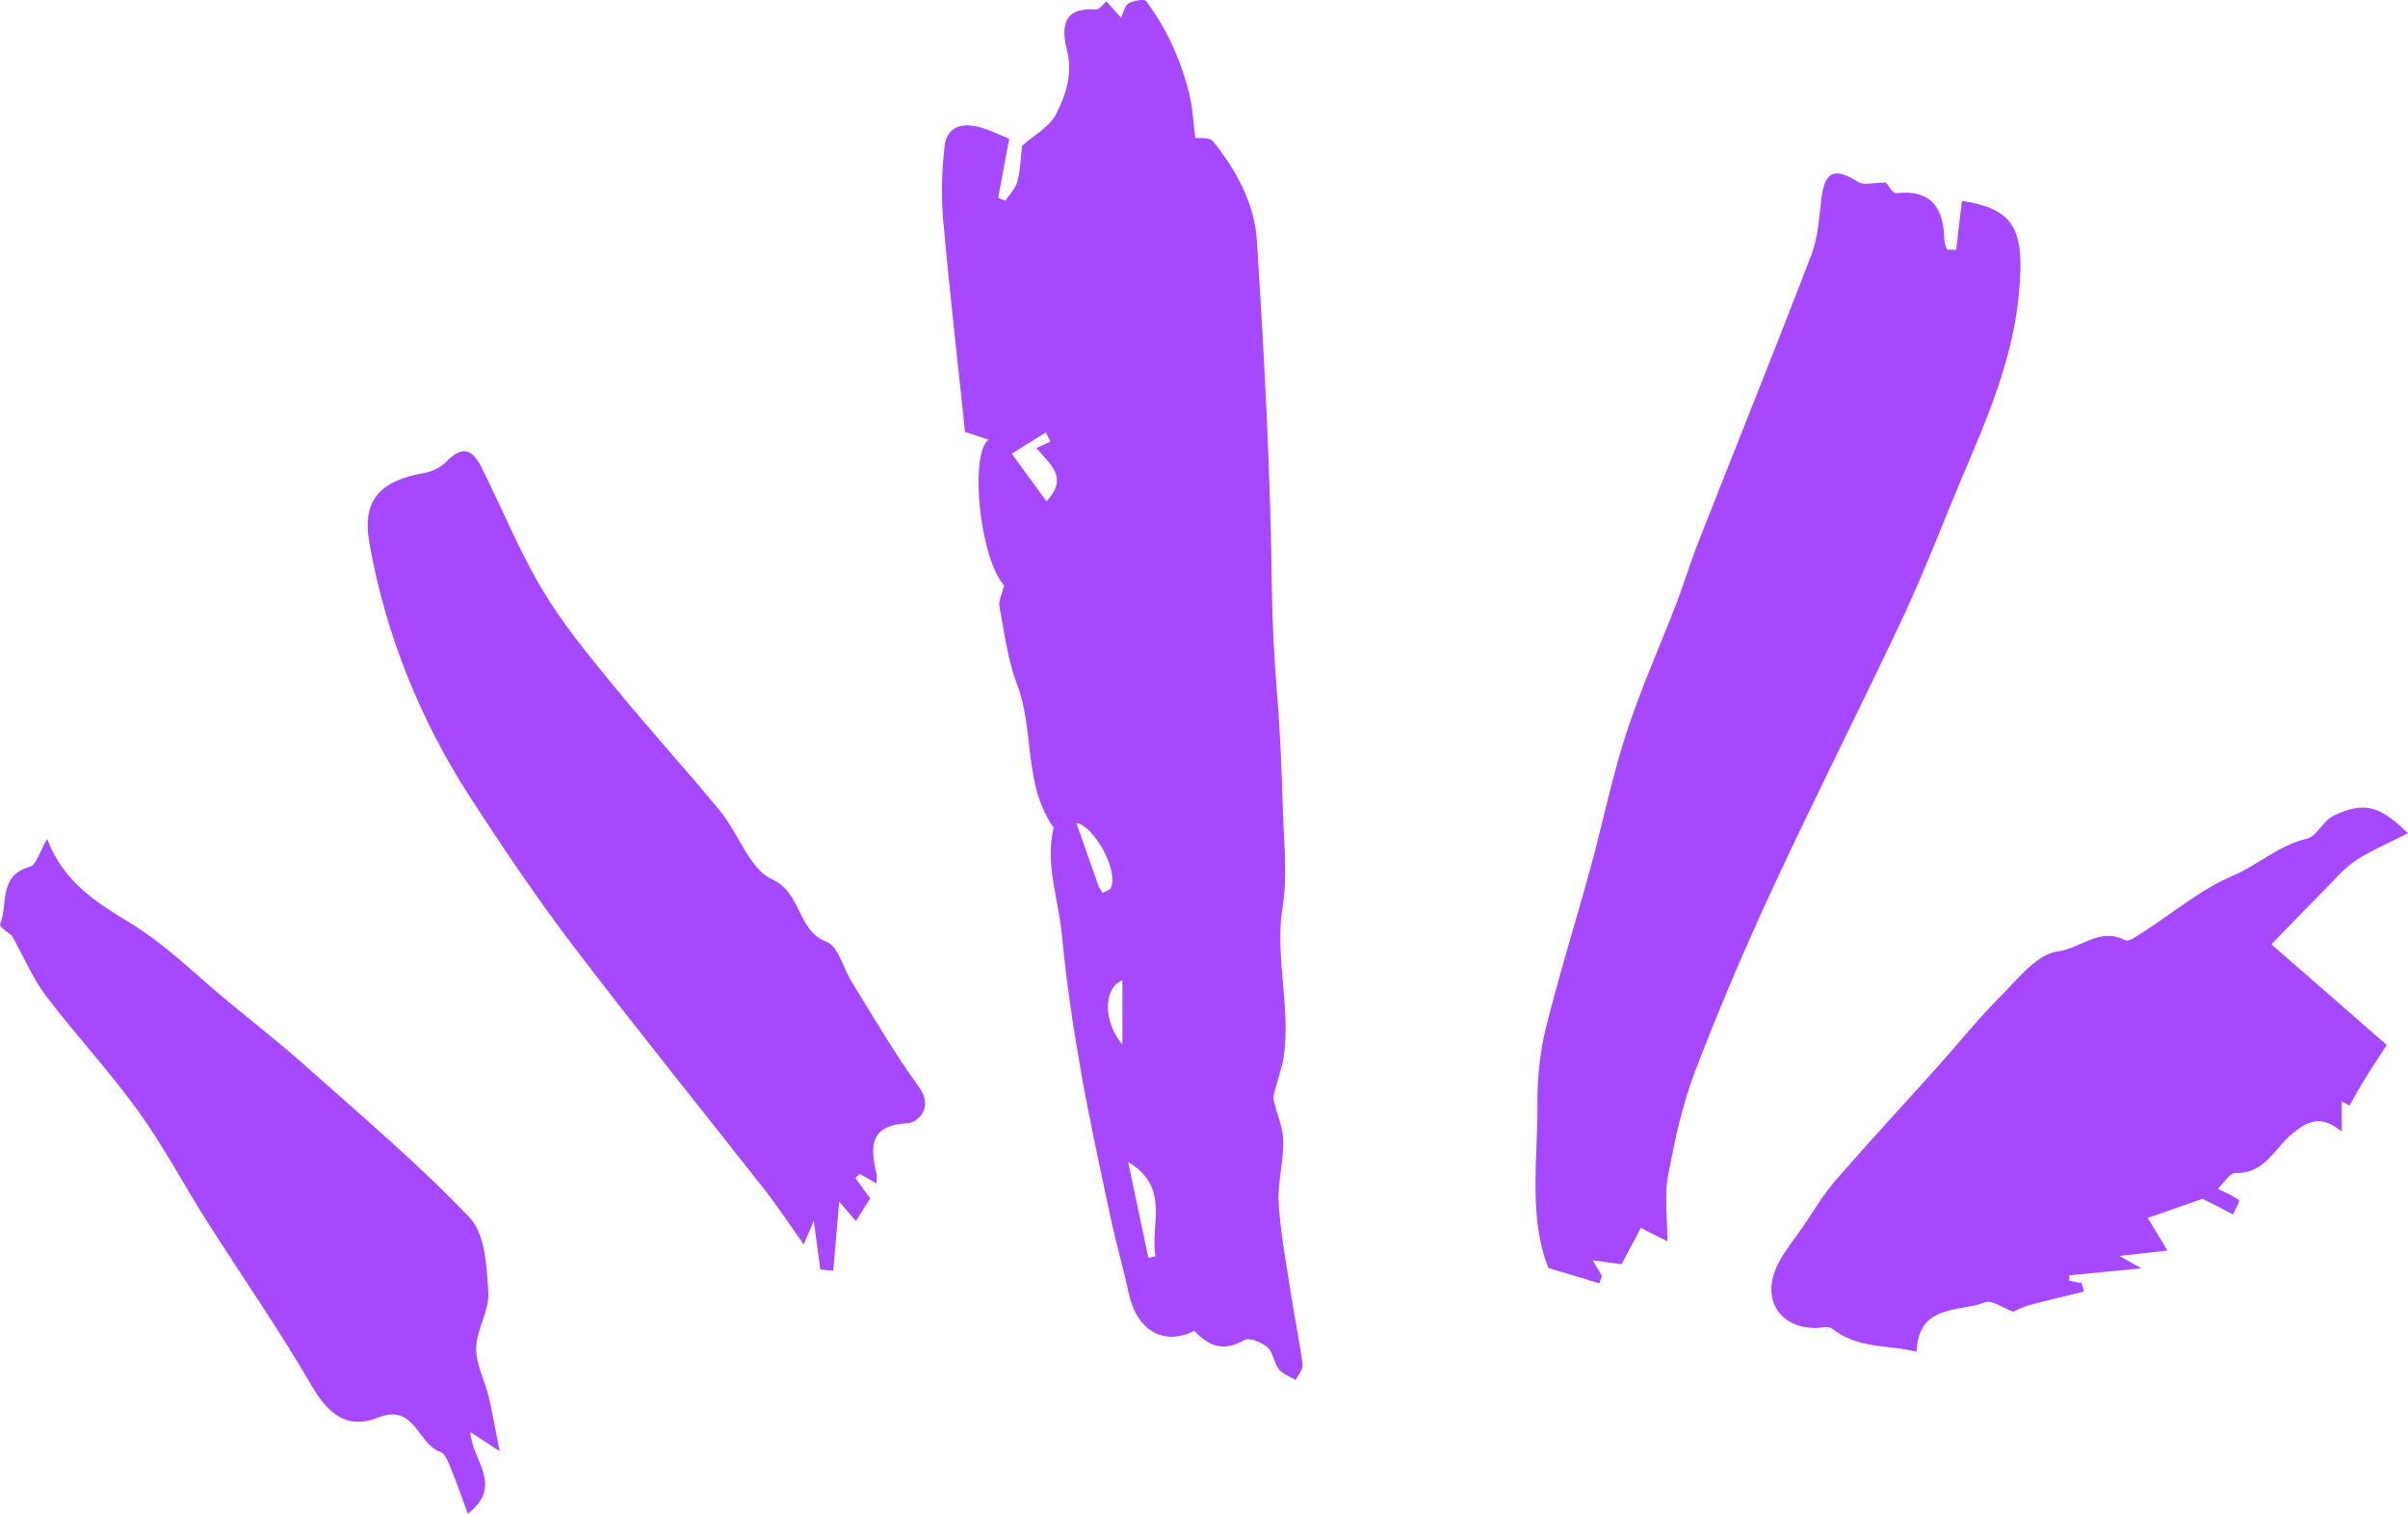 <?xml version="1.0" encoding="UTF-8" standalone="no"?><svg xmlns="http://www.w3.org/2000/svg" fill="#a548ff" height="280.359" viewBox="0 0 445.916 280.359" width="445.916"><path d="M189.276,26.985c2.163-1.927,5.094-3.466,6.309-5.871c1.788-3.539,3.115-7.484,1.999-11.829 c-1.107-4.308-0.689-8.015,5.389-7.535c0.596,0.047,1.277-0.972,1.924-1.492c0.906,1.01,1.807,2.014,2.707,3.019 c0.453-0.923,0.677-2.228,1.417-2.67c0.897-0.536,2.924-0.843,3.259-0.38c1.803,2.494,3.447,5.16,4.732,7.956 c1.324,2.88,2.404,5.922,3.166,8.998c0.699,2.821,0.83,5.782,1.17,8.363c0.633,0.101,2.638-0.183,3.285,0.623 c4.298,5.351,7.674,11.523,8.108,18.295c1.369,21.347,2.52,42.732,2.774,64.114c0.079,6.655,0.422,13.208,0.968,19.811 c0.594,7.184,0.859,14.401,1.08,21.609c0.184,6.006,0.89,12.147-0.052,18.001c-1.51,9.388,1.604,18.588,0.18,27.856 c-0.308,2.001-1.052,3.932-1.557,5.905c-0.166,0.65-0.409,1.375-0.273,1.99c0.56,2.535,1.735,5.032,1.782,7.56 c0.07,3.845-1.091,7.733-0.856,11.548c0.344,5.592,1.408,11.145,2.262,16.7c0.674,4.387,1.592,8.738,2.167,13.136 c0.117,0.894-0.814,1.925-1.263,2.893c-1.071-0.655-2.414-1.095-3.143-2.019c-0.927-1.174-1.032-3.11-2.09-4.035 c-1.071-0.937-3.363-1.889-4.265-1.364c-3.787,2.204-6.618,1.229-9.267-1.709c-5.65,2.888-10.682-0.031-12.151-6.892 c-0.988-4.614-2.329-9.153-3.311-13.768c-1.983-9.322-4.027-18.639-5.671-28.024c-1.44-8.22-2.637-16.504-3.432-24.809 c-0.627-6.544-3.14-12.97-1.507-19.687c-5.647-7.984-3.492-17.961-6.792-26.605c-1.739-4.554-2.335-9.559-3.251-14.397 c-0.192-1.018,0.476-2.198,0.881-3.842c-4.584-5.125-6.438-24.379-2.88-27.013c-1.462-0.483-2.664-0.88-4.364-1.441 c-1.361-12.963-2.885-26.182-4.063-39.431c-0.396-4.454-0.23-9.022,0.269-13.472c0.404-3.606,3.254-4.402,6.438-3.538 c1.9,0.516,3.693,1.421,5.535,2.151c-0.682,3.644-1.364,7.287-2.046,10.931c0.443,0.188,0.885,0.377,1.328,0.565 c0.771-1.181,1.896-2.269,2.233-3.563C188.961,31.481,189.012,29.205,189.276,26.985z M194.515,81.786 c-0.282-0.569-0.565-1.139-0.847-1.708c-2.202,1.376-4.404,2.752-6.313,3.945c2.545,3.487,4.485,6.145,6.428,8.809 c4.29-4.506,0.457-6.98-1.871-9.864C192.686,82.617,193.6,82.202,194.515,81.786z M208.911,215.199 c1.353,6.415,2.552,12.095,3.75,17.775c0.436-0.109,0.872-0.219,1.308-0.328C212.952,226.9,216.808,219.863,208.911,215.199z M199.327,152.431c1.4,3.993,2.725,7.803,4.082,11.601c0.172,0.482,0.519,0.901,0.784,1.349c0.524-0.318,1.325-0.515,1.529-0.975 C207.207,161.06,202.408,152.811,199.327,152.431z M207.844,181.539c-3.68,1.512-3.483,7.739,0,11.932 C207.844,189.362,207.844,185.708,207.844,181.539z M344.123,33.717c-4.421-2.796-6.188-2.05-6.838,3.107 c-0.437,3.464-0.601,7.104-1.829,10.304c-6.867,17.904-14.042,35.689-21.058,53.536c-1.394,3.545-2.472,7.213-3.838,10.769 c-3.127,8.141-6.722,16.125-9.415,24.404c-2.66,8.177-4.364,16.661-6.635,24.97c-2.708,9.908-5.797,19.718-8.268,29.682 c-1.109,4.475-1.565,9.226-1.532,13.847c0.074,10.406-1.735,21.012,2.03,30.491c3.602,1.087,6.515,1.966,9.427,2.846 c0.155-0.467,0.311-0.934,0.466-1.401c-0.473-0.801-0.947-1.601-1.705-2.883c2.388,0.338,4.022,0.569,5.354,0.758 c1.279-2.416,2.458-4.641,3.572-6.744c1.748,0.884,3.178,1.608,4.908,2.484c0-4.502-0.563-8.412,0.124-12.088 c1.223-6.54,2.625-13.16,4.99-19.349c4.408-11.534,9.273-22.916,14.471-34.119c7.5-16.164,15.559-32.068,23.188-48.173 c3.273-6.909,6.199-13.992,9.047-21.09c5.391-13.434,12.085-26.286,13.334-41.281c0.923-11.089-0.68-15.08-10.612-16.577 c-0.347,2.998-0.699,6.04-1.051,9.083c-0.57-0.021-1.139-0.042-1.709-0.064c-0.169-0.573-0.475-1.143-0.487-1.72 c-0.12-5.828-2.225-9.461-8.91-8.73c-0.703,0.077-1.607-1.674-1.87-1.967C346.916,33.812,345.142,34.361,344.123,33.717z M432.123,151.071c-1.907,0.898-3.073,3.823-4.942,4.258c-5.167,1.203-8.973,4.842-13.699,6.853 c-5.933,2.524-11.075,6.897-16.59,10.422c-1.059,0.677-2.695,1.904-3.334,1.552c-4.646-2.557-8.335,1.55-12.47,2.041 c-3.819,0.453-7.367,5.05-10.58,8.275c-4.262,4.278-8.058,9.018-12.096,13.521c-6.129,6.836-12.378,13.566-18.398,20.495 c-2.246,2.585-4.034,5.577-5.954,8.435c-1.914,2.85-4.356,5.546-5.456,8.697c-2.022,5.796,1.473,10.236,7.439,10.325 c1.096,0.016,2.553-0.423,3.229,0.117c4.832,3.855,10.759,2.955,15.645,4.285c0.318-8.966,7.953-7.289,12.687-9.153 c1.255-0.494,3.314,1.05,5.196,1.728c0.539-0.222,1.751-0.874,3.045-1.225c3.34-0.905,6.716-1.678,10.077-2.503 c-0.146-0.52-0.293-1.04-0.439-1.56c-0.765-0.142-1.53-0.285-2.295-0.427c0.001-0.339,0.003-0.679,0.004-1.018 c3.99-0.386,7.979-0.772,13.347-1.292c-1.914-1.085-2.434-1.38-4.064-2.303c3.43-0.381,5.831-0.648,8.911-0.991 c-1.421-2.34-2.567-4.227-3.67-6.043c3.07-1.071,6.093-2.127,10.151-3.543c-0.131-0.065,1.087,0.528,2.294,1.143 c1.12,0.571,2.227,1.166,3.34,1.751c0.407-0.907,1.33-2.457,1.134-2.614c-1.056-0.847-2.389-1.348-3.939-2.126 c1.079-1.013,2.234-2.99,3.299-2.943c5.181,0.23,7.146-4.349,10.057-6.897c3.449-3.019,5.91-3.788,9.596-0.77 c0-1.978,0-3.782,0-5.586c0.482,0.254,0.964,0.508,1.446,0.762c0.983-1.713,1.917-3.458,2.962-5.132 c1.484-2.379,3.051-4.707,3.939-6.07c-7.404-6.461-14.699-12.827-21.369-18.648c3.948-4.063,7.144-7.404,10.401-10.684 c1.709-1.721,3.33-3.64,5.339-4.925c2.903-1.857,6.122-3.22,9.549-4.969C440.578,149.12,437.758,148.419,432.123,151.071z M154.296,235.33c0.346-3.986,0.691-7.973,1.11-12.797c1.332,1.549,2.153,2.503,3.102,3.606c1.03-1.638,1.843-2.932,2.635-4.191 c-0.964-1.329-1.849-2.55-2.734-3.772c0.259-0.264,0.519-0.527,0.778-0.791c0.946,0.536,1.892,1.071,3.131,1.773 c0-0.877,0.09-1.369-0.014-1.816c-1.159-4.991-1.342-8.932,5.756-9.326c1.813-0.1,4.98-2.812,2.09-6.747 c-4.539-6.181-8.356-12.895-12.429-19.415c-1.575-2.521-2.459-6.585-4.625-7.41c-5.59-2.129-4.481-9.014-10.137-11.612 c-4.199-1.928-6.157-8.412-9.529-12.526c-6.479-7.905-13.394-15.455-19.859-23.371c-4.656-5.701-9.405-11.443-13.151-17.738 c-4.298-7.224-7.487-15.103-11.253-22.649c-1.851-3.709-3.808-3.846-6.529-1.036c-1.014,1.047-2.623,1.834-4.075,2.087 c-8.253,1.439-11.578,5.042-10.147,13.042c3.041,17.012,9.435,32.843,18.858,47.334c6.005,9.234,12.17,18.4,18.838,27.16 c11.622,15.267,23.712,30.178,35.548,45.284c2.364,3.017,4.465,6.238,7.177,10.053c0.861-2.03,1.241-2.926,1.859-4.385 c0.47,3.498,0.841,6.26,1.213,9.022C152.703,235.183,153.5,235.256,154.296,235.33z M8.513,184.429 c5.509,7.252,11.758,13.955,17.08,21.333c4.672,6.476,8.415,13.615,12.704,20.375c6.434,10.14,13.318,20.012,19.352,30.381 c3.069,5.273,6.497,8.346,12.455,5.988c6.709-2.656,7.232,4.959,11.445,6.386c0.933,0.316,1.521,2.03,2.007,3.208 c1.073,2.601,1.981,5.27,3.084,8.259c6.764-5.368,0.721-9.852,0.462-15.145c1.753,1.146,3.125,2.042,5.419,3.541 c-0.808-4.065-1.312-7.079-2.022-10.045c-0.732-3.054-2.38-6.075-2.321-9.084c0.068-3.444,2.455-6.915,2.247-10.276 c-0.293-4.744-0.561-10.806-3.441-13.831c-9.506-9.986-20.124-18.923-30.432-28.132c-4.592-4.103-9.455-7.904-14.211-11.821 c-5.975-4.921-11.533-10.533-18.077-14.527c-6.405-3.91-12.485-7.618-15.535-15.67c-1.366,2.295-1.995,4.837-3.231,5.176 c-5.89,1.618-3.937,7.027-5.486,10.656c-0.178,0.418,1.879,1.79,2.188,2.072C4.507,177.423,6.093,181.243,8.513,184.429z"/></svg>
